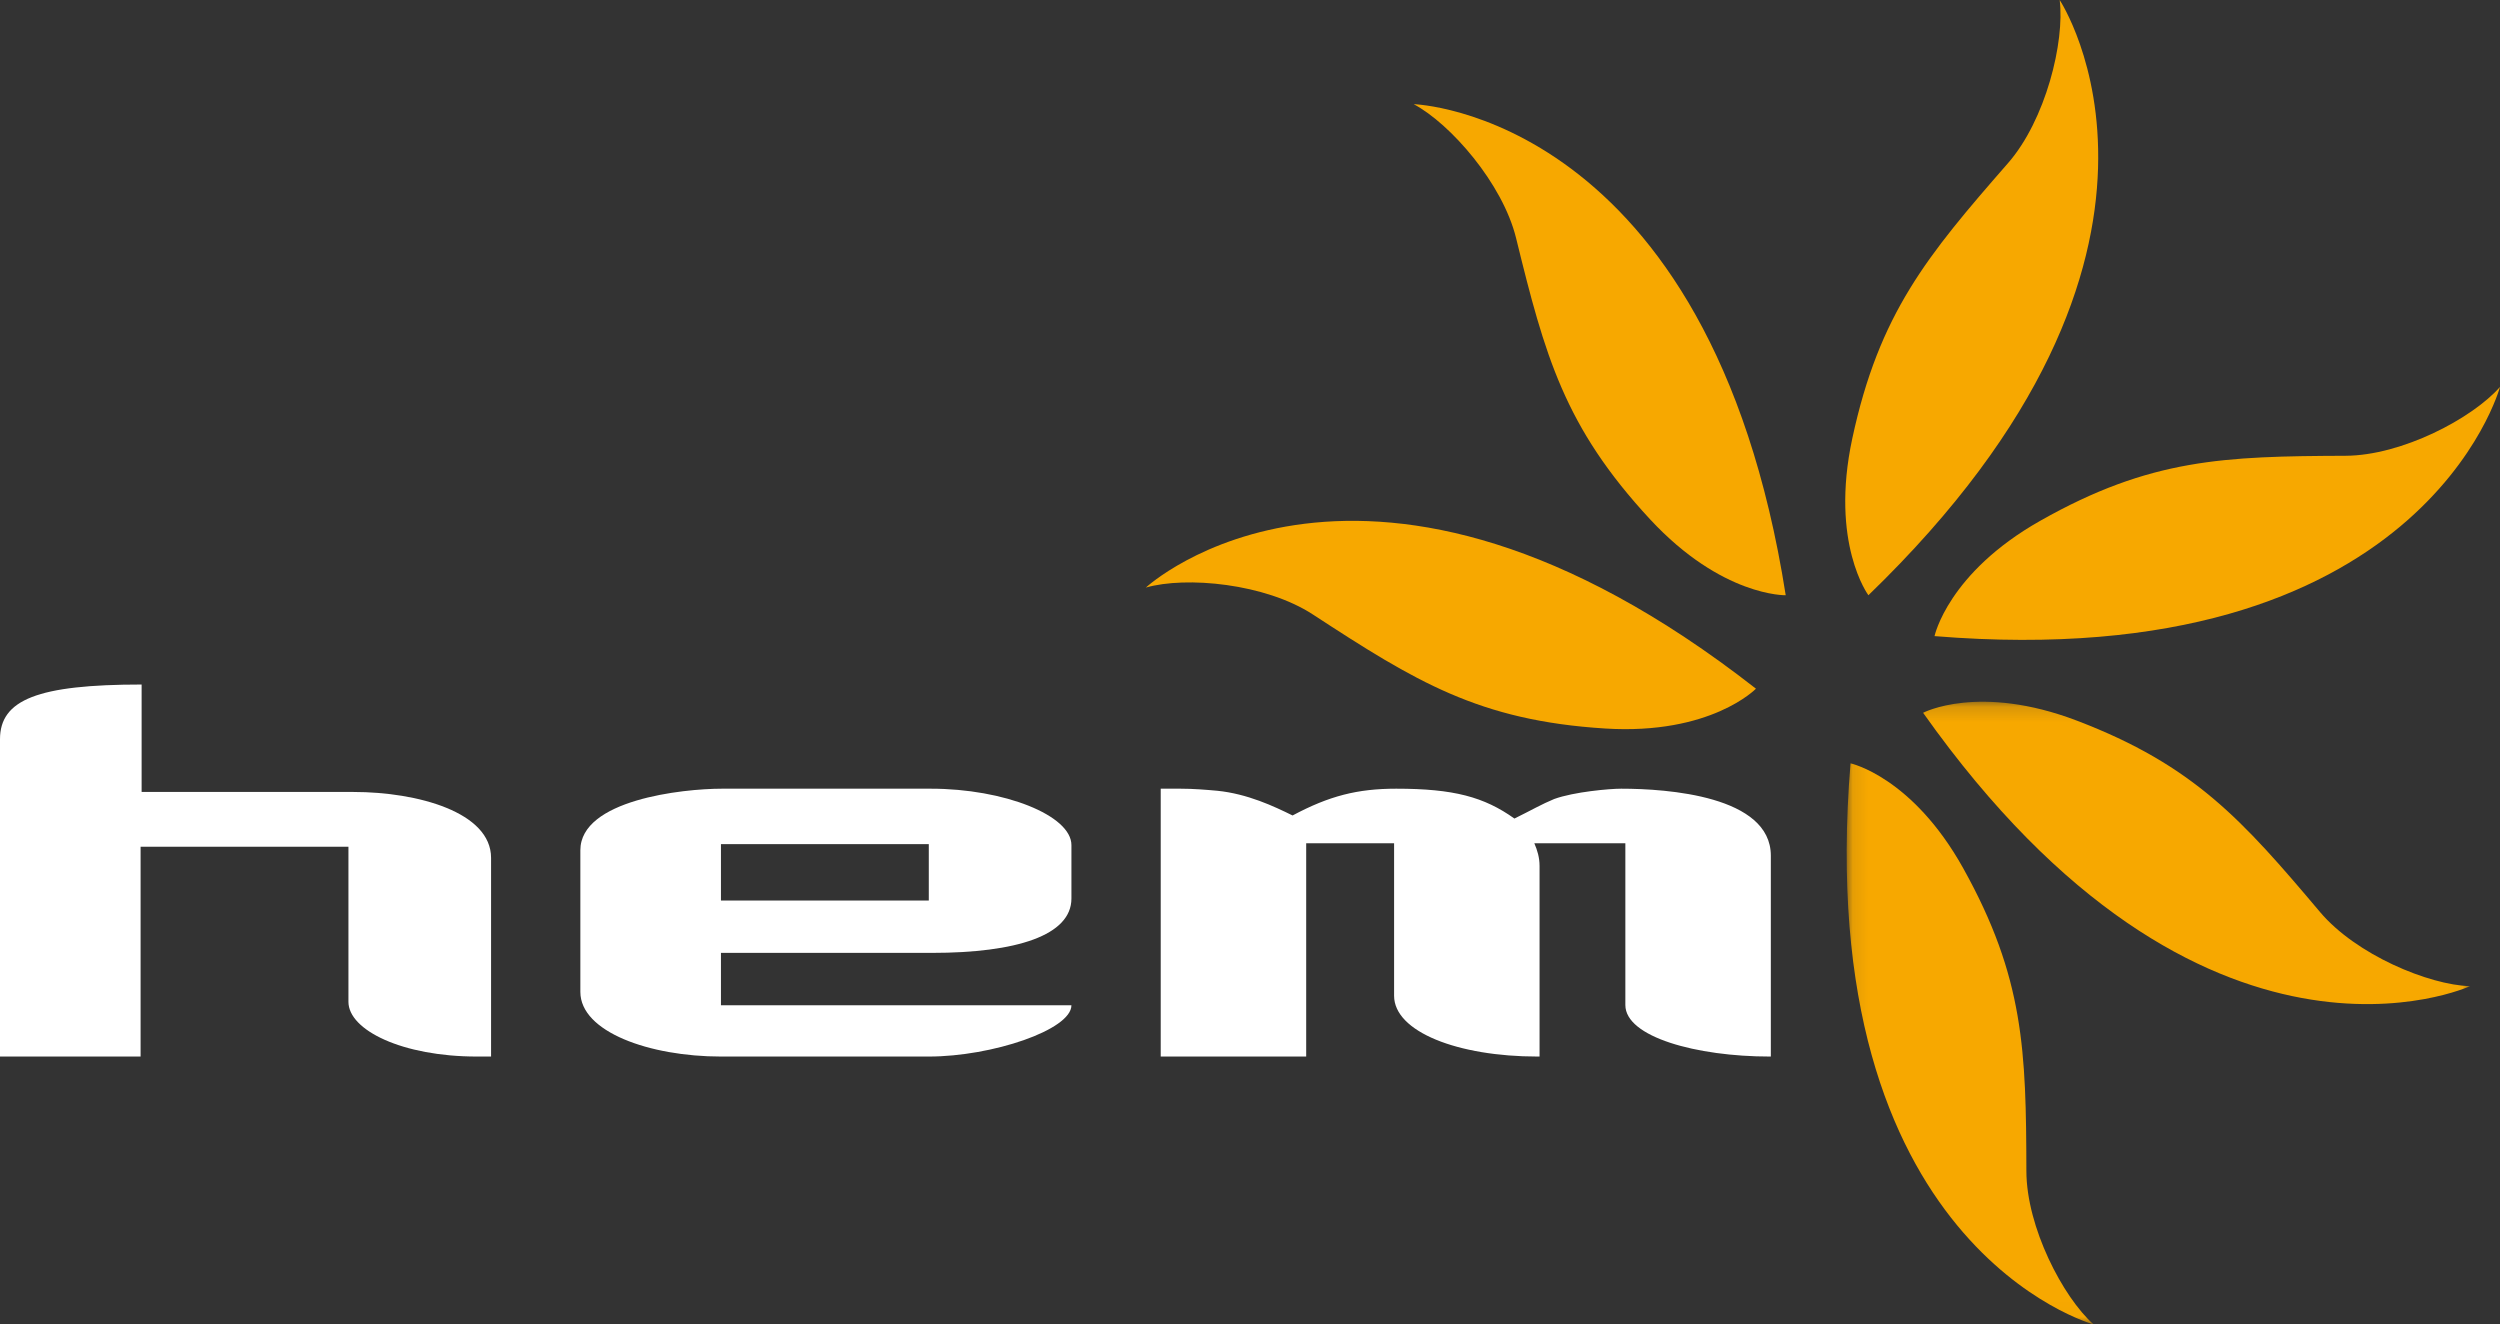 <?xml version="1.0" encoding="UTF-8"?>
<svg width="168px" height="89px" viewBox="0 0 168 89" version="1.1" xmlns="http://www.w3.org/2000/svg" xmlns:xlink="http://www.w3.org/1999/xlink">
    <rect x="0" y="0" width="168" height="89" fill="#333333" stroke="none"/>
    <!-- Generator: Sketch 51.3 (57544) - http://www.bohemiancoding.com/sketch -->
    <title>Group 2 Copy</title>
    <desc>Created with Sketch.</desc>
    <defs>
        <polygon id="path-1" points="0.096 0.157 41.983 0.157 41.983 41.983 0.096 41.983"></polygon>
    </defs>
    <g id="Symbols" stroke="none" stroke-width="1" fill="none" fill-rule="evenodd">
        <g id="Logo-/-colour-and-white">
            <g id="Group-2-Copy">
                <path d="M118,46.28 C118,46.28 114.98,49.402 107.864,48.956 C99.38,48.425 95.121,45.793 88.229,41.295 C85.019,39.201 79.691,38.71 77,39.485 C77,39.485 91.785,25.783 118,46.28" id="Fill-1" fill="#F7A800"></path>
                <path d="M120,40 C120,40 115.713,40.105 110.88,34.892 C105.116,28.675 103.819,23.899 101.881,16.002 C100.978,12.325 97.465,8.311 95,7 C95,7 114.913,7.591 120,40" id="Fill-2" fill="#F7A800"></path>
                <path d="M125.557,40 C125.557,40 122.961,36.52 124.473,29.47 C126.278,21.064 129.497,17.193 134.939,10.962 C137.473,8.061 138.76,2.806 138.41,0 C138.41,0 149.571,16.801 125.557,40" id="Fill-3" fill="#F7A800"></path>
                <path d="M130,42.747 C130,42.747 130.895,38.511 137.104,34.997 C144.508,30.806 149.467,30.663 157.619,30.628 C161.415,30.612 166.148,28.111 168,26 C168,26 162.787,45.423 130,42.747" id="Fill-4" fill="#F7A800"></path>
                <g id="Group-8" transform="translate(124, 47)">
                    <mask id="mask-2" fill="white">
                        <use xlink:href="#path-1"></use>
                    </mask>
                    <g id="Clip-6"></g>
                    <path d="M5.232,0.899 C5.232,0.899 8.984,-1.083 15.573,1.43 C23.43,4.428 26.692,8.108 31.904,14.286 C34.33,17.161 39.219,19.188 41.983,19.271 C41.983,19.271 24.076,27.512 5.232,0.899" id="Fill-5" fill="#F7A800" mask="url(#mask-2)"></path>
                    <path d="M0.356,4.297 C0.356,4.297 4.503,5.192 7.933,11.354 C12.023,18.702 12.154,23.619 12.173,31.701 C12.181,35.463 14.622,40.159 16.686,42 C16.686,42 -2.327,36.796 0.356,4.297" id="Fill-7" fill="#F7A800" mask="url(#mask-2)"></path>
                </g>
                <path d="M32.041,71 C27.043,71 23.415,69.229 23.415,67.321 L23.415,56.899 L9.448,56.899 L9.448,71 L0,71 L0,49.678 C0,47.022 2.533,46 9.517,46 L9.517,53.22 L23.757,53.22 C28.071,53.22 33,54.583 33,57.649 L33,71 L32.041,71" id="Fill-9" fill="#FFFFFF"></path>
                <path d="M48.448,60.517 L62.415,60.517 L62.415,56.724 L48.448,56.724 L48.448,60.517 Z M62.415,71 L48.448,71 C43.655,71 39,69.345 39,66.655 L39,57.138 C39,53.759 45.846,53 48.517,53 L62.552,53 C67.481,53 72,54.793 72,56.793 L72,60.379 C72,62.862 68.303,64.034 62.621,64.034 L48.448,64.034 L48.448,67.552 L72,67.552 C72,69.207 66.66,71 62.415,71 Z" id="Fill-10" fill="#FFFFFF"></path>
                <path d="M118.929,71 C114.007,71 109.224,69.685 109.224,67.538 L109.224,56.669 L103.107,56.669 C103.317,57.154 103.458,57.639 103.458,58.192 L103.458,71 L103.317,71 C97.973,71 93.683,69.338 93.683,66.915 L93.683,56.669 L87.776,56.669 L87.776,71 L78,71 L78,53 L79.336,53 C80.18,53 81.024,53.069 81.798,53.139 C83.837,53.346 85.595,54.177 86.861,54.8 C89.322,53.485 91.222,53 93.824,53 C97.691,53 99.731,53.554 101.77,55.007 C102.895,54.454 103.599,54.039 104.442,53.693 C105.778,53.208 108.17,53 108.944,53 C112.038,53 119,53.485 119,57.5 L119,71 L118.929,71" id="Fill-11" fill="#FFFFFF"></path>
            </g>
        </g>
    </g>
</svg>